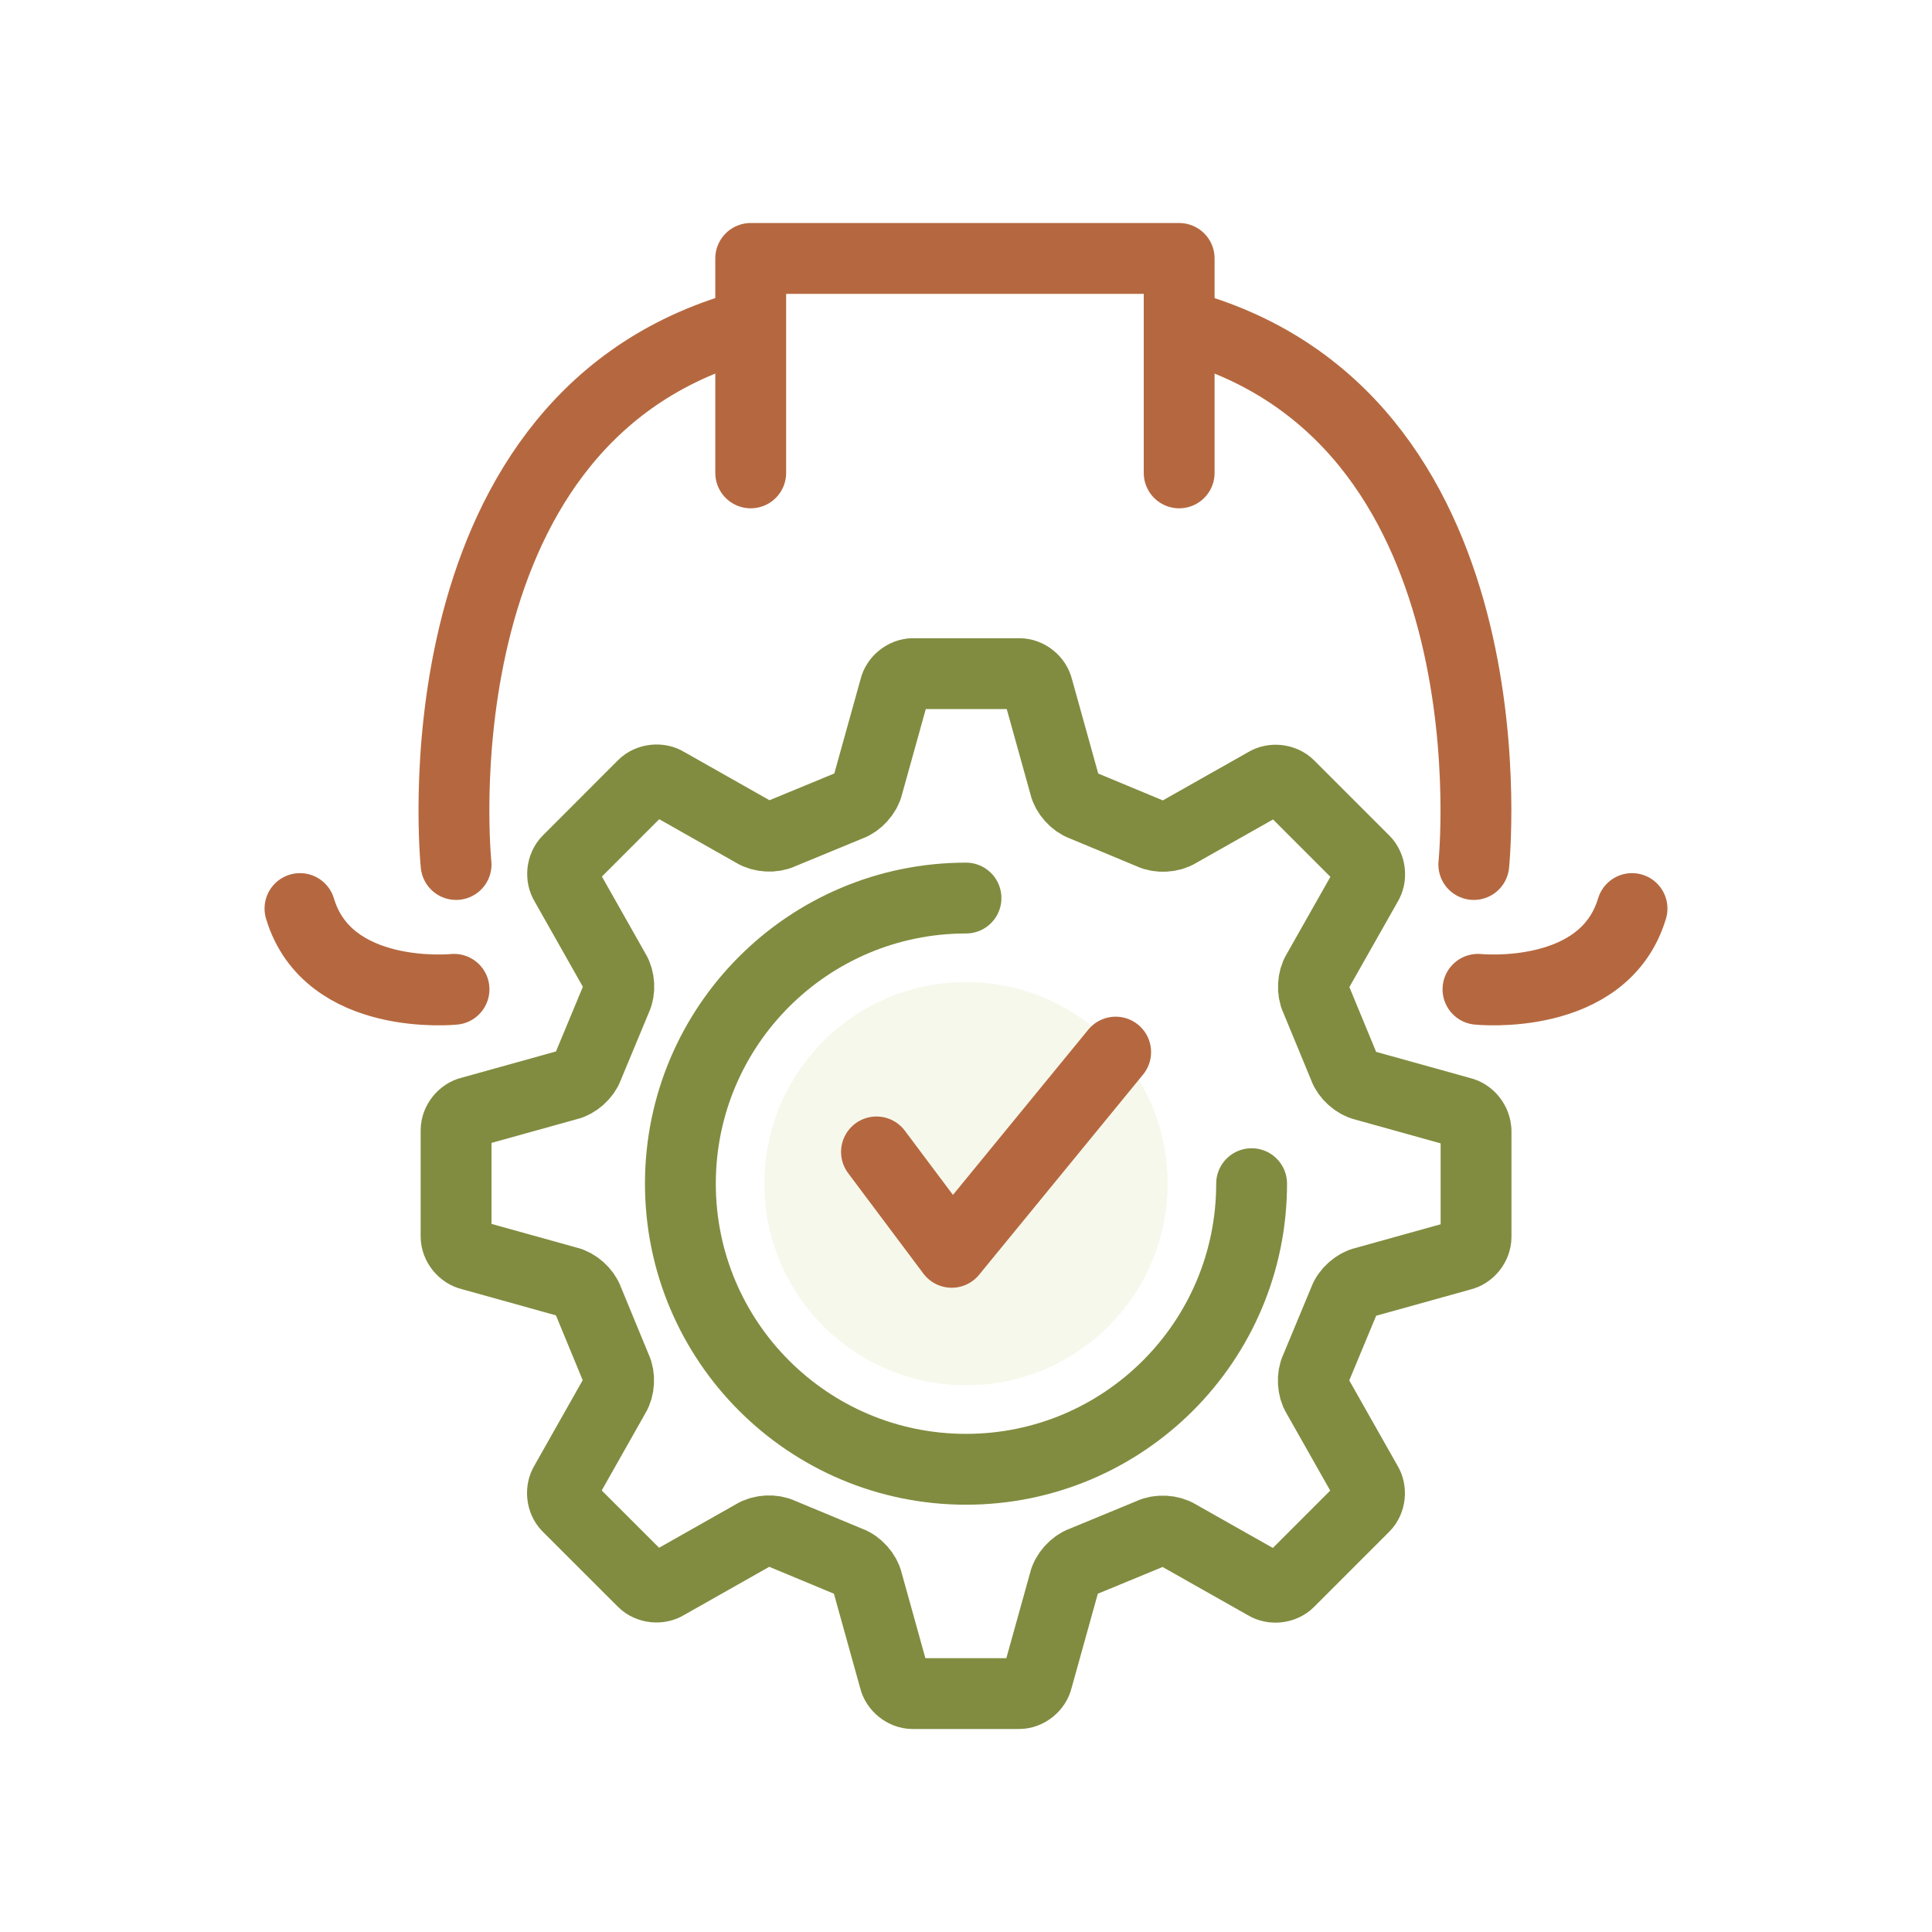 <?xml version="1.0" encoding="UTF-8"?> <svg xmlns="http://www.w3.org/2000/svg" id="Layer_1" data-name="Layer 1" viewBox="0 0 300 300"><defs><style> .cls-1 { stroke: #818c40; } .cls-1, .cls-2 { fill: none; stroke-linecap: round; stroke-linejoin: round; stroke-width: 11px; } .cls-3 { fill: #aab845; opacity: .1; } .cls-2 { stroke: #b5683f; } </style></defs><circle class="cls-3" cx="150" cy="183.8" r="31.31"></circle><polyline class="cls-2" points="136.1 178.87 147.78 194.46 173.24 163.37"></polyline><path class="cls-2" d="M229.5,153.62s19.55,2.02,23.92-12.54"></path><g><path class="cls-1" d="M194.35,183.8c0,24.49-19.86,44.35-44.35,44.35s-44.35-19.86-44.35-44.35,19.86-44.35,44.35-44.35"></path><path class="cls-1" d="M229.18,175.57c0-1.29-1.03-2.57-2.28-2.85l-15.05-4.19c-1.3-.29-2.7-1.55-3.13-2.81l-4.39-10.63c-.59-1.19-.48-3.08.23-4.2l7.7-13.6c.69-1.08.51-2.72-.39-3.63l-11.7-11.7c-.91-.91-2.54-1.09-3.63-.39l-13.6,7.69c-1.12.71-3,.81-4.19.23l-10.62-4.42c-1.26-.43-2.52-1.84-2.8-3.13l-4.19-15.06c-.28-1.26-1.56-2.28-2.85-2.28h-16.51c-1.29,0-2.57,1.03-2.84,2.29l-4.19,15.05c-.29,1.3-1.55,2.7-2.81,3.13l-10.64,4.39c-1.19.59-3.08.48-4.2-.23l-13.6-7.7c-1.08-.69-2.72-.52-3.63.39l-11.69,11.7c-.91.91-1.09,2.54-.39,3.63l7.69,13.6c.71,1.12.82,3,.23,4.19l-4.42,10.63c-.43,1.26-1.84,2.52-3.13,2.8l-15.06,4.19c-1.26.28-2.28,1.56-2.28,2.84v16.51c0,1.29,1.03,2.57,2.29,2.85l15.05,4.19c1.3.29,2.7,1.55,3.13,2.81l4.39,10.64c.59,1.19.48,3.08-.23,4.2l-7.69,13.6c-.69,1.08-.52,2.72.39,3.63l11.7,11.69c.91.91,2.54,1.09,3.63.39l13.59-7.69c1.12-.71,3-.82,4.19-.23l10.63,4.42c1.26.43,2.52,1.84,2.8,3.13l4.19,15.06c.28,1.26,1.56,2.28,2.85,2.28h16.51c1.29,0,2.57-1.03,2.84-2.29l4.19-15.05c.29-1.3,1.55-2.7,2.81-3.13l10.63-4.39c1.19-.59,3.08-.48,4.2.23l13.6,7.69c1.08.69,2.72.52,3.63-.39l11.7-11.7c.91-.91,1.09-2.54.39-3.63l-7.69-13.59c-.71-1.12-.82-3-.23-4.19l4.42-10.63c.43-1.26,1.84-2.52,3.13-2.8l15.06-4.19c1.26-.28,2.28-1.56,2.28-2.85v-16.51Z"></path></g><path class="cls-2" d="M70.82,134.24s-7.04-68.05,43.63-83.25"></path><path class="cls-2" d="M70.5,153.62s-19.55,2.02-23.92-12.54"></path><path class="cls-2" d="M228.85,134.24s7.04-68.05-43.63-83.25"></path><polyline class="cls-2" points="116.57 73.43 116.57 40.13 183.1 40.13 183.1 73.43"></polyline></svg> 